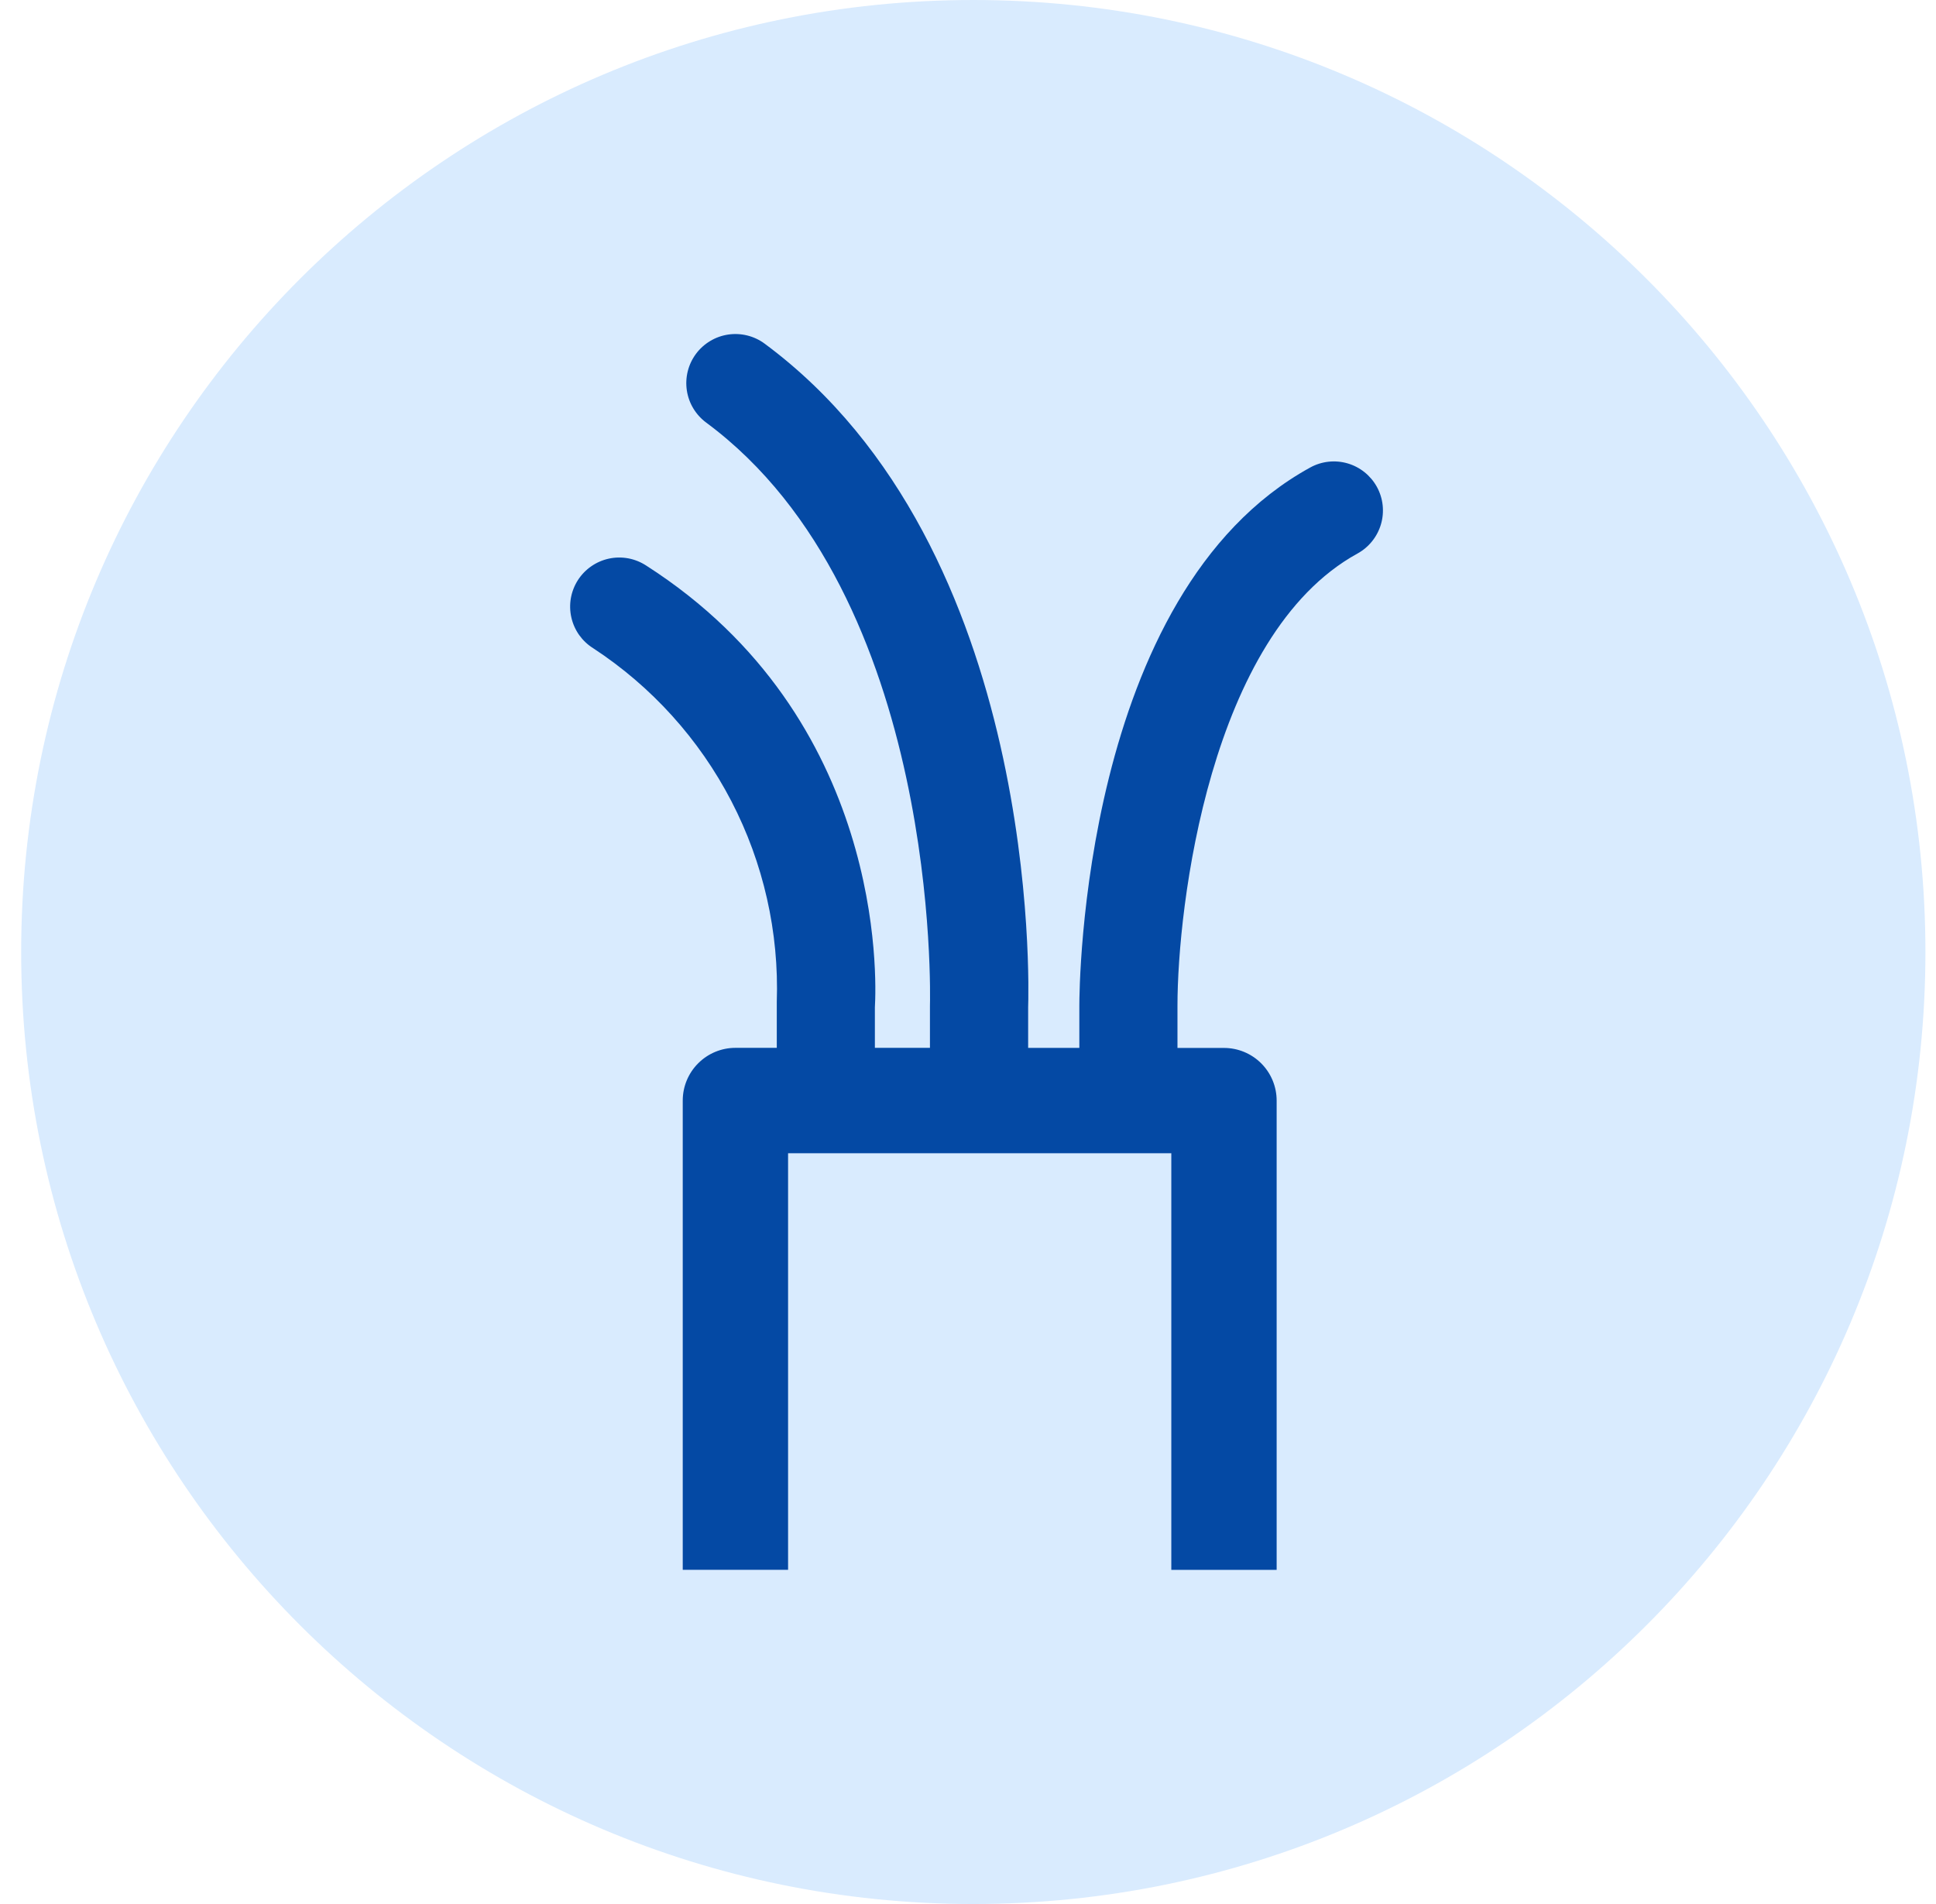 <svg width="61" height="60" viewBox="0 0 61 60" fill="none" xmlns="http://www.w3.org/2000/svg">
<g clip-path="url(#clip0_12426_1482)">
<path d="M30.667 60C47.235 60 60.667 46.569 60.667 30C60.667 13.431 47.235 0 30.667 0C14.098 0 0.667 13.431 0.667 30C0.667 46.569 14.098 60 30.667 60Z" fill="#D9EBFE"/>
<path d="M43.383 15.342C43.185 14.983 42.853 14.717 42.459 14.602C42.066 14.488 41.642 14.534 41.283 14.732C34.075 18.693 34.008 31.167 34.008 31.694V33.021H32.395V31.746C32.415 31.159 32.804 17.279 24.092 10.829C23.929 10.708 23.743 10.621 23.546 10.572C23.349 10.523 23.144 10.513 22.943 10.543C22.742 10.573 22.549 10.642 22.375 10.747C22.201 10.851 22.049 10.989 21.928 11.152C21.807 11.316 21.719 11.501 21.67 11.699C21.621 11.896 21.611 12.101 21.641 12.302C21.671 12.503 21.74 12.696 21.845 12.87C21.95 13.044 22.088 13.196 22.251 13.317C29.646 18.792 29.306 31.51 29.301 31.692V33.019H27.566V31.744C27.619 30.848 27.885 22.637 20.36 17.822C20.188 17.71 19.997 17.633 19.796 17.595C19.594 17.558 19.388 17.56 19.188 17.603C18.988 17.646 18.798 17.728 18.63 17.845C18.462 17.961 18.318 18.11 18.208 18.282C18.098 18.454 18.023 18.647 17.987 18.849C17.952 19.05 17.957 19.257 18.002 19.456C18.047 19.656 18.131 19.845 18.249 20.012C18.368 20.178 18.518 20.32 18.692 20.428C20.532 21.633 22.03 23.292 23.043 25.244C24.056 27.197 24.549 29.377 24.475 31.575V33.02H23.172C22.732 33.02 22.31 33.195 21.999 33.507C21.687 33.818 21.512 34.24 21.512 34.68V49.468H24.831V36.341H36.906V49.47H40.225V34.682C40.225 34.242 40.05 33.82 39.739 33.509C39.428 33.198 39.006 33.023 38.566 33.023H37.1V31.694C37.1 28.599 38.108 20.008 42.77 17.444C42.949 17.346 43.106 17.214 43.233 17.055C43.36 16.897 43.455 16.715 43.512 16.52C43.569 16.325 43.587 16.12 43.565 15.918C43.543 15.716 43.481 15.52 43.383 15.342Z" fill="#0449A4"/>
</g>
<defs>
<clipPath id="clip0_12426_1482">
<rect width="60" height="60" fill="white" transform="translate(0.667)"/>
</clipPath>
</defs>
</svg>
